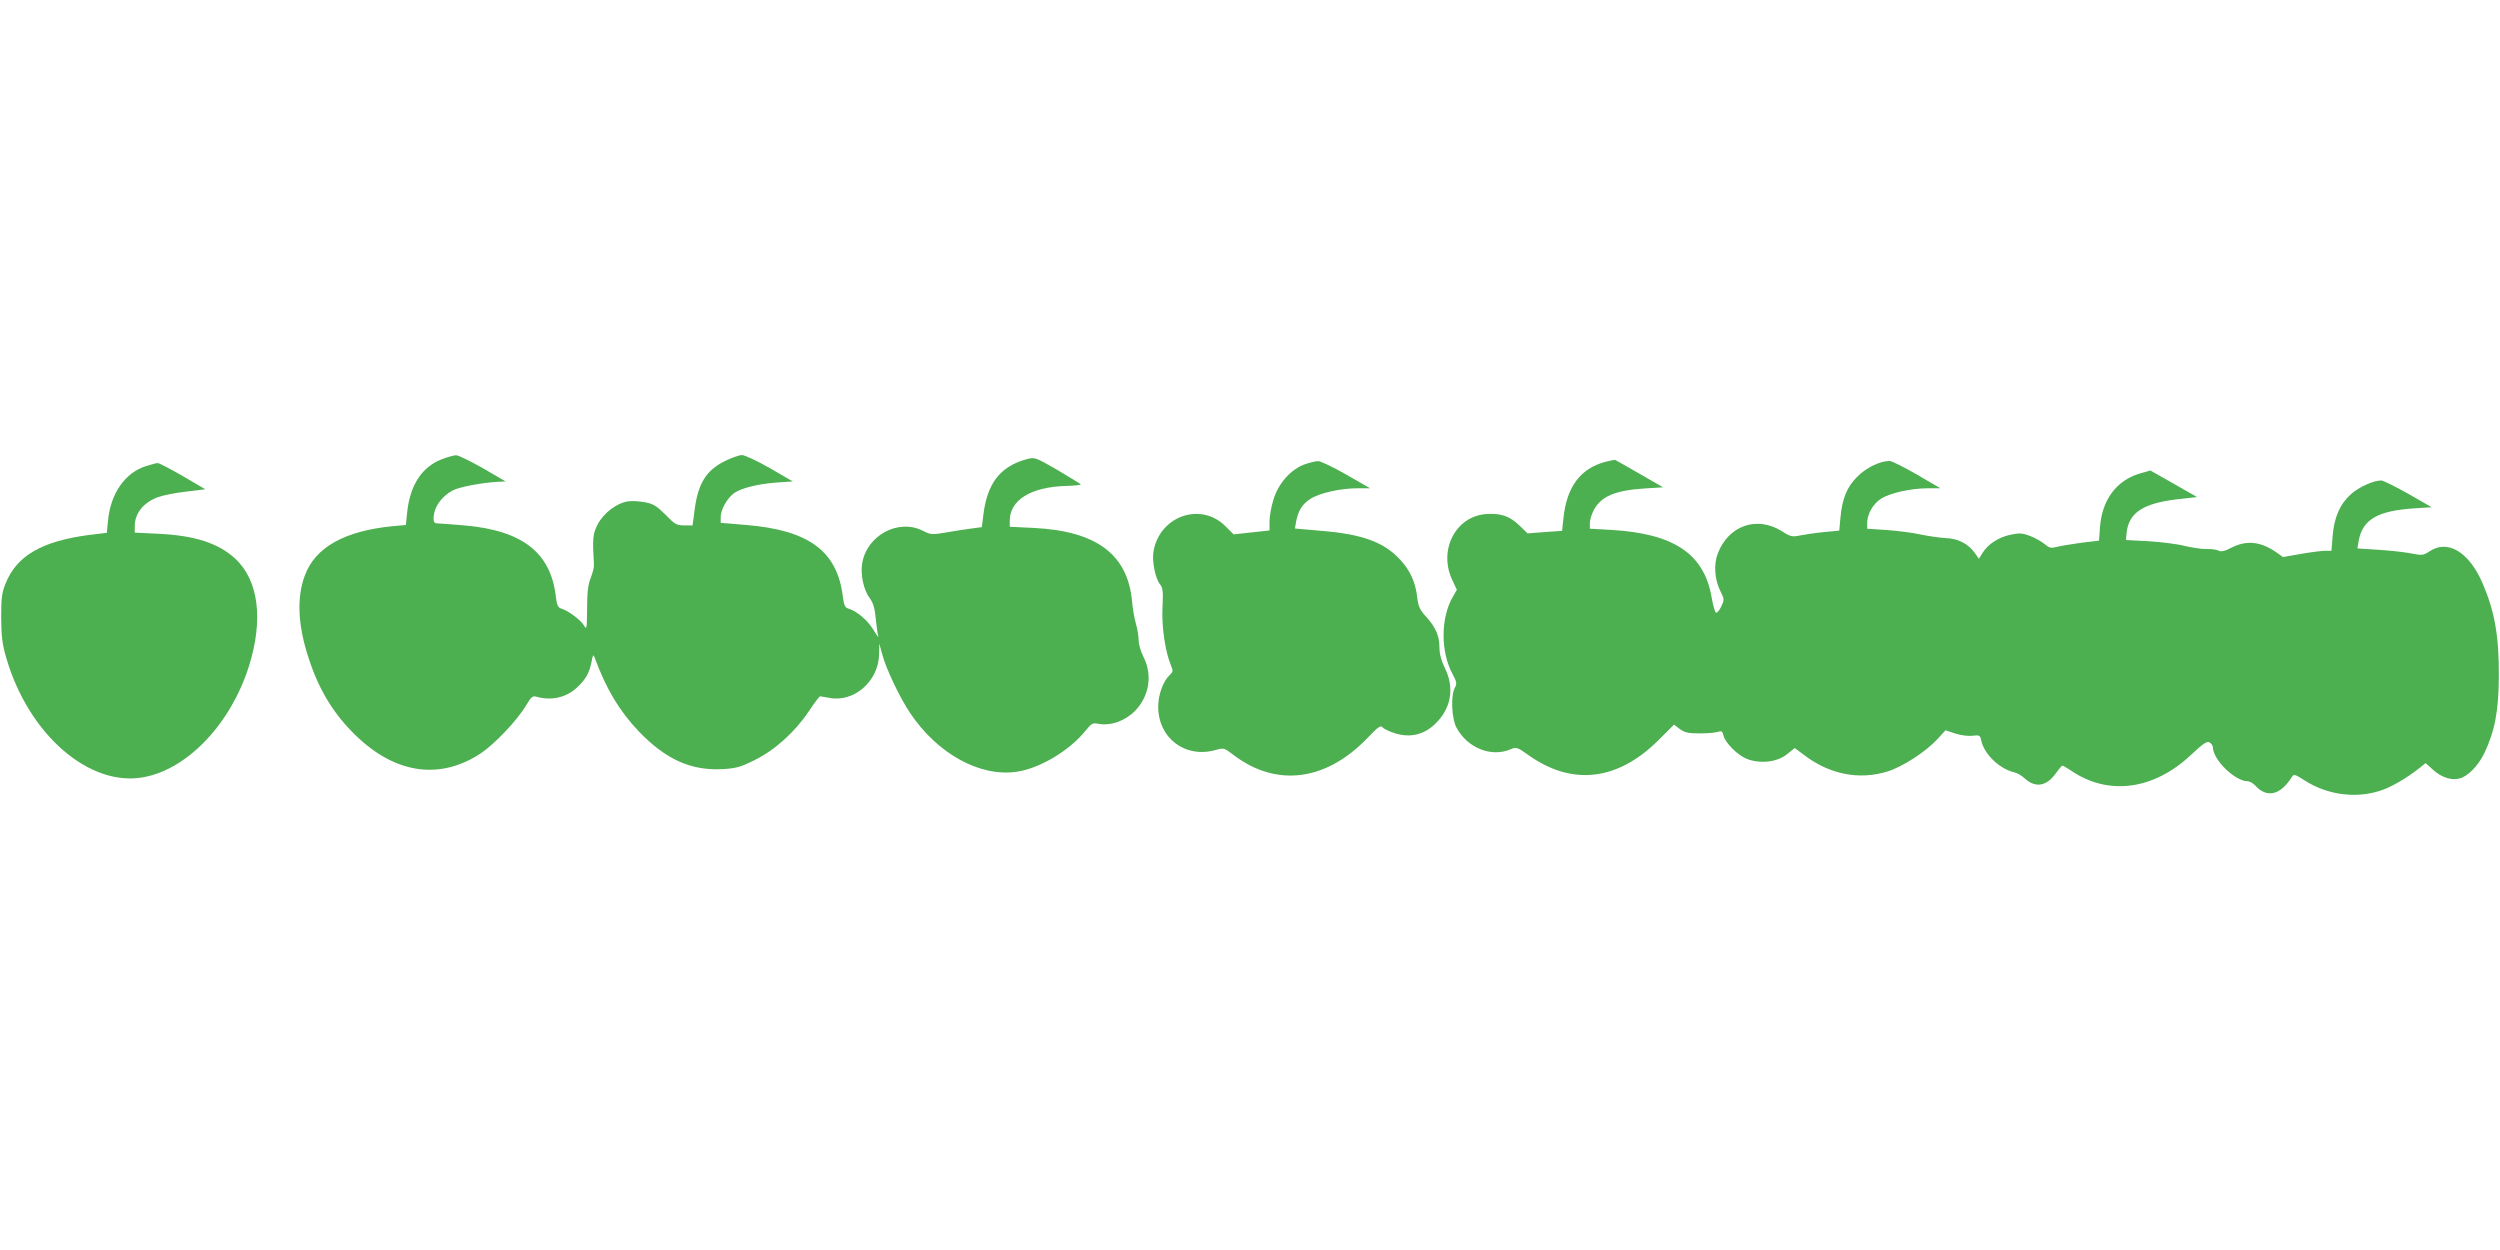 <?xml version="1.0" standalone="no"?>
<!DOCTYPE svg PUBLIC "-//W3C//DTD SVG 20010904//EN"
 "http://www.w3.org/TR/2001/REC-SVG-20010904/DTD/svg10.dtd">
<svg version="1.0" xmlns="http://www.w3.org/2000/svg"
 width="1280pt" height="640pt" viewBox="0 0 1280 640"
 preserveAspectRatio="xMidYMid meet">
<g transform="translate(0,640) scale(0.1,-0.1)"
fill="#4caf50" stroke="none">
<path d="M2263 4049 c-102 -39 -163 -131 -178 -270 l-7 -67 -67 -6 c-246 -24
-397 -108 -450 -252 -43 -113 -36 -258 20 -426 53 -163 129 -286 242 -395 203
-196 431 -228 640 -89 69 46 186 169 229 242 29 48 35 53 58 46 72 -20 147 -4
201 45 47 42 67 78 78 136 6 34 9 38 15 22 59 -162 128 -276 226 -379 138
-144 267 -202 427 -194 72 4 93 10 166 46 104 51 207 144 278 250 28 42 54 77
58 77 3 -1 24 -4 47 -8 127 -25 253 86 255 224 l1 54 15 -55 c19 -73 90 -222
143 -301 141 -210 359 -329 548 -300 118 18 269 109 350 210 31 38 36 41 67
35 62 -11 134 14 185 65 74 75 92 184 45 277 -14 27 -25 65 -25 85 0 19 -6 58
-14 85 -8 27 -17 80 -20 117 -23 239 -182 358 -503 374 l-123 6 0 31 c0 106
109 173 288 178 45 1 79 5 75 9 -5 4 -59 37 -121 74 -112 64 -114 65 -155 54
-137 -37 -204 -125 -223 -291 l-7 -57 -46 -6 c-25 -3 -84 -12 -130 -20 -80
-14 -85 -13 -125 7 -127 65 -290 -24 -312 -169 -9 -58 9 -137 40 -177 17 -23
25 -51 30 -105 4 -40 10 -80 13 -90 3 -9 -9 7 -25 34 -29 49 -85 96 -128 109
-18 5 -23 17 -29 64 -29 230 -173 337 -492 364 l-133 11 0 31 c0 34 30 90 63
117 34 28 120 50 217 58 l89 6 -117 68 c-65 37 -129 67 -143 67 -14 0 -54 -14
-88 -31 -95 -47 -136 -113 -154 -245 l-11 -84 -43 0 c-38 0 -48 5 -95 54 -44
44 -62 56 -104 64 -28 6 -68 8 -89 5 -58 -9 -125 -60 -155 -118 -25 -49 -27
-69 -19 -207 1 -13 -7 -43 -17 -68 -13 -33 -18 -74 -18 -156 -1 -106 -2 -110
-17 -85 -17 28 -81 75 -115 85 -17 5 -23 17 -28 61 -26 226 -171 339 -469 365
-62 5 -122 10 -134 10 -18 0 -23 6 -23 24 0 58 39 114 100 146 34 17 143 38
227 43 l42 2 -117 68 c-65 37 -127 67 -137 66 -11 0 -43 -9 -72 -20z"/>
<path d="M8218 4035 c-126 -34 -196 -127 -213 -286 l-7 -67 -88 -6 -89 -7 -41
40 c-51 49 -95 64 -171 59 -156 -11 -245 -184 -174 -336 l24 -52 -20 -35 c-63
-107 -64 -281 -2 -396 22 -41 23 -50 12 -70 -22 -40 -17 -157 8 -204 56 -105
179 -154 278 -111 28 12 33 11 92 -31 223 -158 456 -131 666 79 l78 78 30 -23
c25 -18 44 -22 102 -22 40 0 82 4 93 8 18 6 23 3 28 -18 10 -40 73 -102 121
-121 69 -26 154 -16 204 24 l40 32 47 -35 c131 -100 282 -130 428 -85 77 24
196 101 255 165 l42 46 51 -17 c29 -9 66 -14 88 -11 35 4 38 3 44 -24 14 -69
92 -145 168 -163 15 -3 39 -17 54 -31 55 -51 113 -41 160 26 15 21 30 39 33
39 4 0 23 -11 44 -25 191 -131 424 -100 616 81 62 58 80 70 94 63 9 -6 17 -17
17 -25 0 -63 113 -174 178 -174 10 0 27 -10 38 -21 60 -67 130 -51 189 44 9
15 17 12 65 -19 114 -73 257 -93 382 -54 59 18 141 66 210 121 l27 22 40 -36
c41 -37 93 -54 133 -43 43 10 97 66 128 130 54 114 74 220 74 401 1 199 -22
327 -83 468 -69 161 -179 227 -272 164 -32 -21 -38 -21 -92 -11 -32 7 -107 15
-168 19 l-109 7 6 37 c20 111 95 155 282 168 l92 6 -120 69 c-66 37 -128 68
-138 68 -40 0 -113 -33 -155 -70 -56 -50 -87 -120 -94 -216 l-6 -74 -32 0
c-17 0 -73 -7 -124 -16 l-92 -16 -37 26 c-79 54 -150 61 -227 22 -36 -19 -53
-22 -67 -15 -10 5 -37 9 -61 8 -23 -1 -73 7 -112 16 -38 10 -122 20 -185 24
l-115 6 3 35 c10 103 82 152 254 173 l107 12 -119 68 -120 68 -53 -15 c-120
-35 -195 -135 -205 -275 l-5 -69 -91 -11 c-50 -7 -106 -16 -125 -21 -29 -8
-38 -6 -62 14 -16 13 -49 32 -75 42 -40 15 -54 16 -101 6 -61 -13 -115 -48
-143 -94 l-18 -29 -21 30 c-34 47 -85 74 -150 76 -31 2 -87 10 -126 18 -38 9
-116 19 -172 23 l-103 7 0 29 c0 46 29 97 70 124 44 29 152 54 240 54 l65 0
-120 70 c-66 38 -129 70 -141 70 -47 0 -120 -35 -164 -80 -54 -53 -78 -113
-87 -211 l-6 -66 -76 -7 c-42 -4 -97 -12 -122 -17 -43 -9 -50 -8 -97 22 -128
79 -272 28 -327 -115 -22 -57 -16 -135 14 -194 20 -40 20 -43 4 -77 -9 -19
-21 -34 -27 -32 -5 2 -15 36 -22 76 -38 225 -192 329 -515 348 l-109 6 0 30
c0 16 10 47 22 69 39 68 108 97 257 107 l96 6 -120 69 c-66 38 -122 70 -125
71 -3 1 -26 -3 -52 -10z"/>
<path d="M6681 4023 c-71 -25 -135 -97 -160 -178 -12 -37 -21 -88 -21 -114 l0
-47 -92 -10 -92 -10 -42 42 c-126 126 -337 52 -368 -129 -9 -48 9 -139 33
-168 15 -19 17 -37 13 -119 -5 -99 14 -227 43 -296 12 -29 11 -34 -5 -49 -34
-31 -60 -101 -60 -163 0 -161 138 -266 294 -222 42 12 44 11 91 -25 219 -167
473 -135 686 86 57 60 68 67 79 54 7 -8 37 -22 67 -31 73 -21 140 -6 195 44
87 79 108 187 55 293 -18 37 -27 72 -27 103 0 60 -19 104 -68 158 -33 36 -40
52 -46 100 -8 75 -36 138 -87 192 -82 90 -194 131 -402 148 l-137 12 6 35 c10
55 31 89 72 116 46 30 153 55 242 55 l65 0 -122 70 c-68 39 -133 70 -145 69
-13 0 -43 -8 -67 -16z"/>
<path d="M749 4014 c-108 -33 -183 -140 -196 -280 l-6 -62 -91 -11 c-242 -32
-371 -106 -428 -250 -19 -48 -22 -74 -22 -176 1 -99 6 -135 28 -210 115 -387
422 -653 697 -605 227 39 449 272 543 567 76 241 50 442 -70 553 -86 79 -206
118 -391 127 l-123 6 0 34 c0 65 45 121 120 148 25 9 89 22 143 28 l98 12
-116 68 c-64 37 -122 67 -128 66 -7 0 -33 -7 -58 -15z"/>
</g>
</svg>
